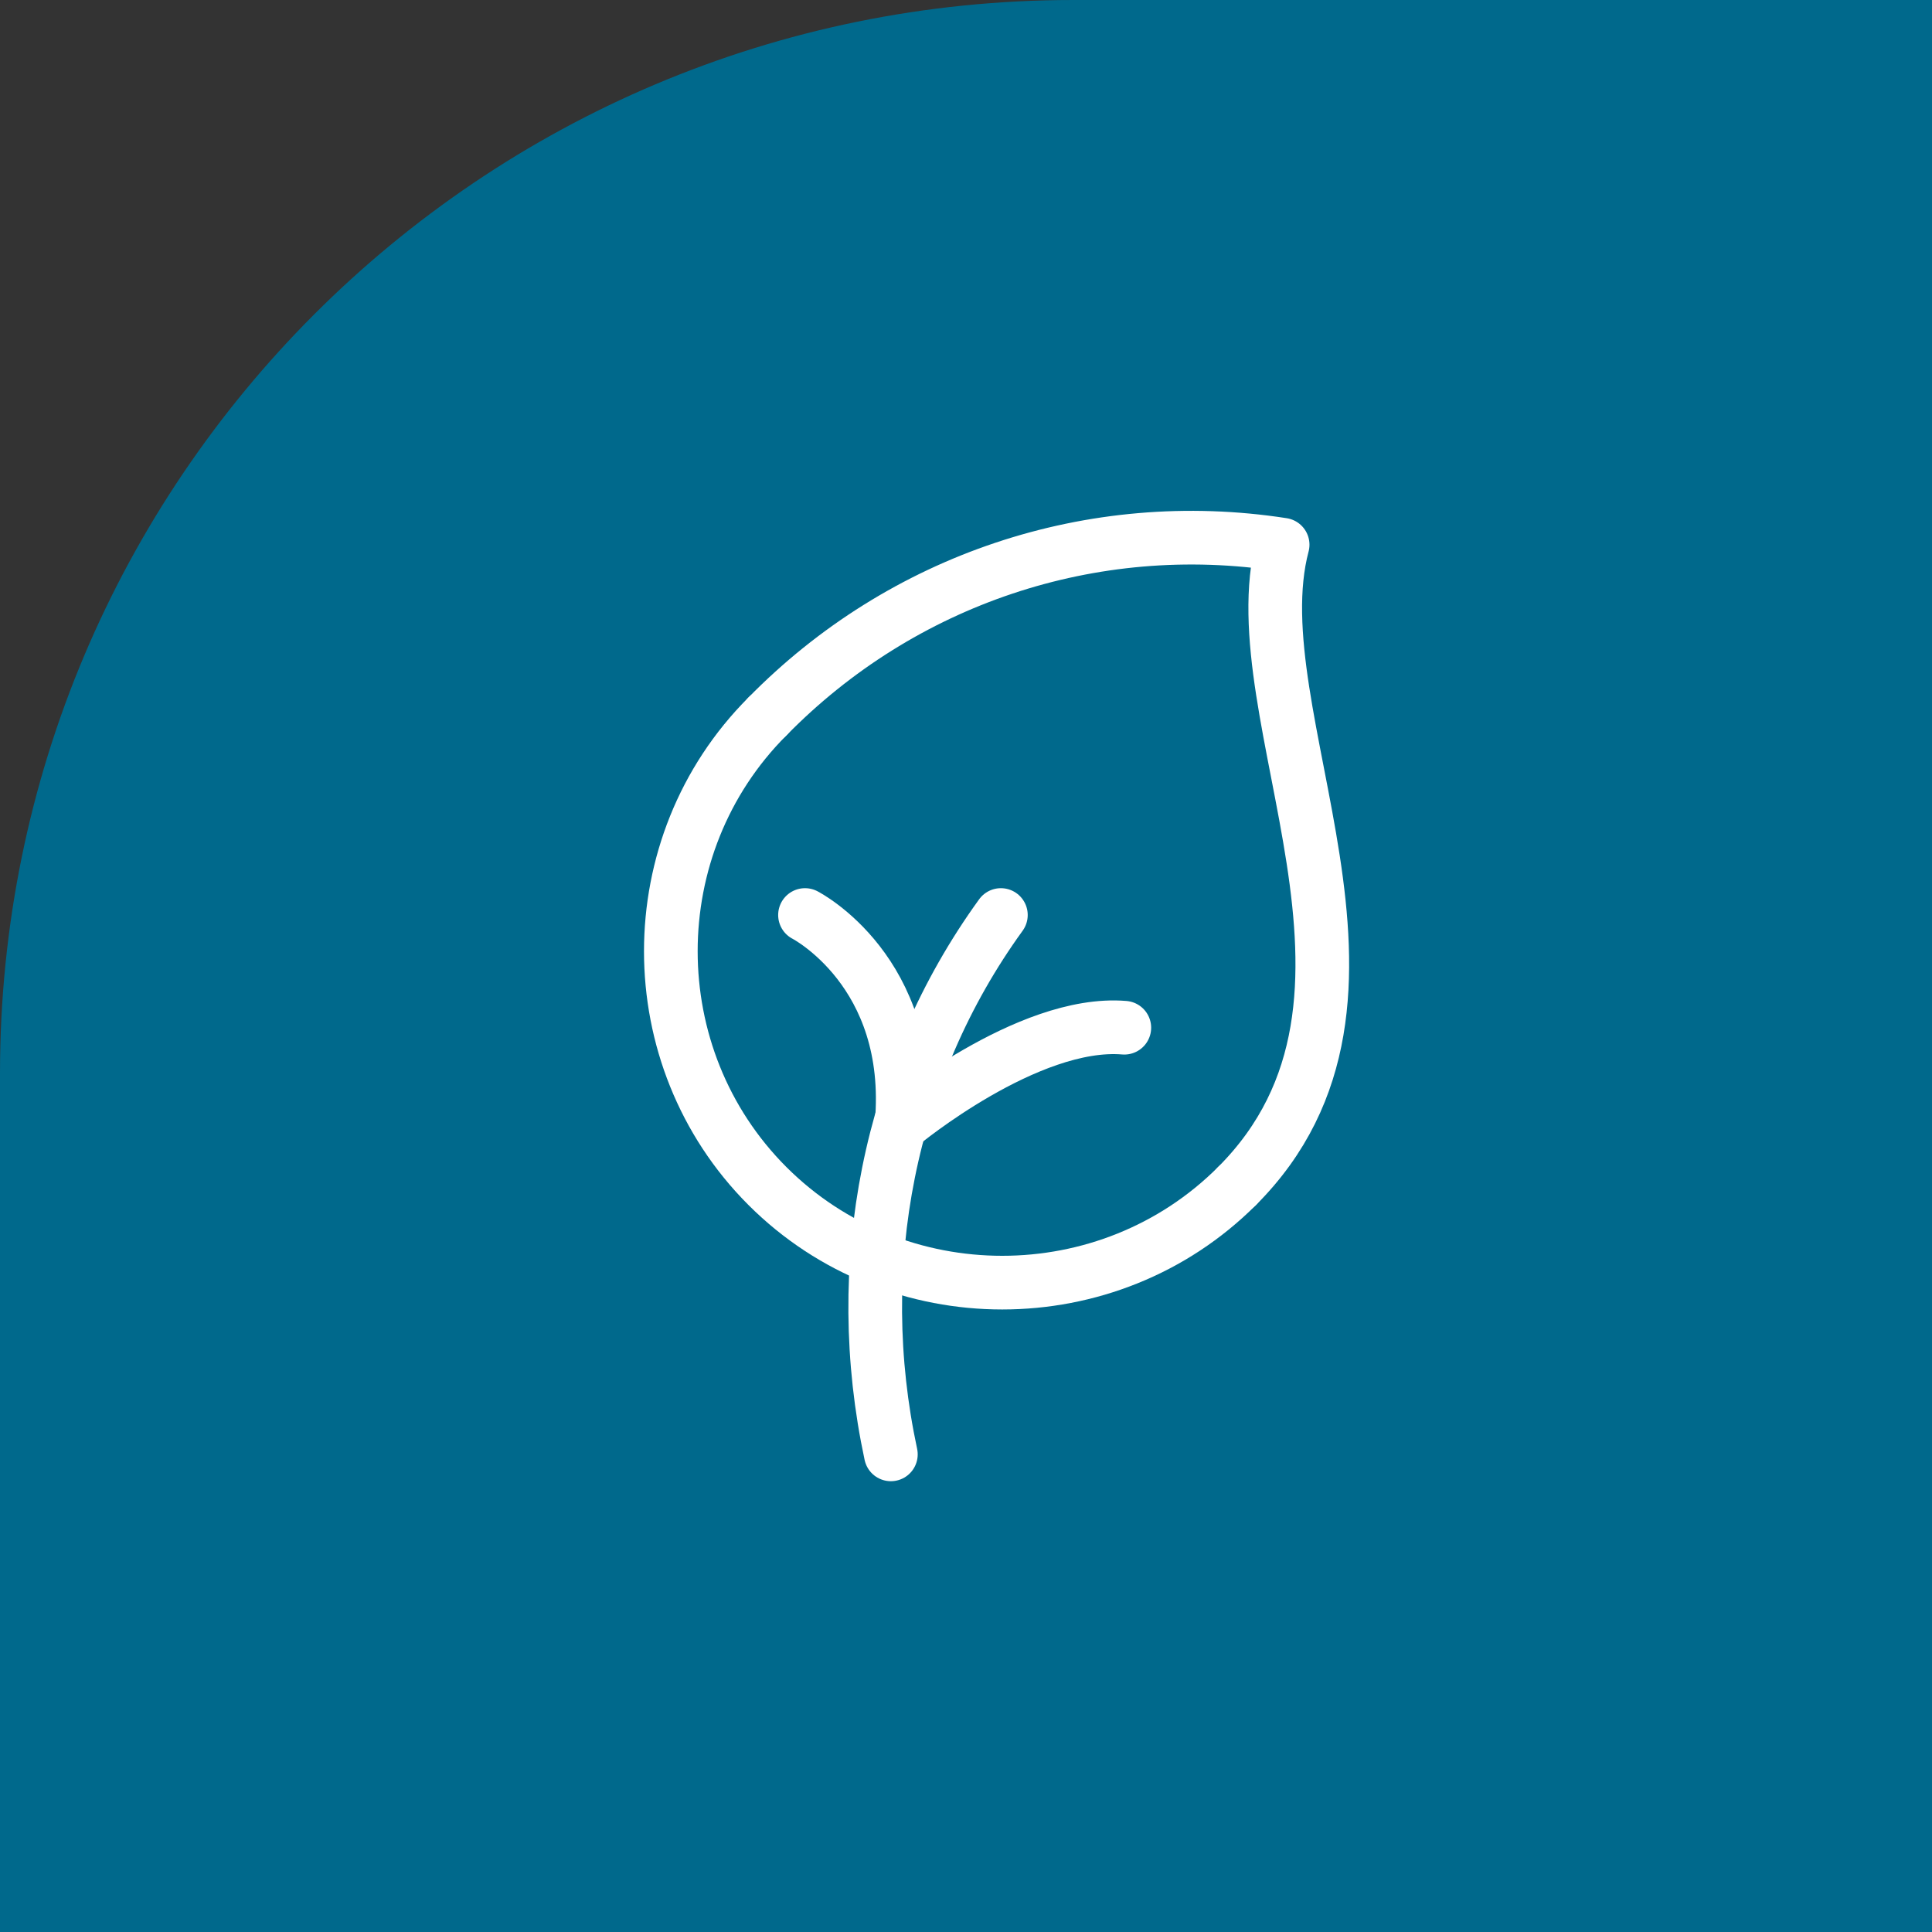 <?xml version="1.0" encoding="utf-8"?>
<!-- Generator: Adobe Illustrator 28.0.0, SVG Export Plug-In . SVG Version: 6.00 Build 0)  -->
<svg version="1.1" id="Calque_1" xmlns="http://www.w3.org/2000/svg" xmlns:xlink="http://www.w3.org/1999/xlink" x="0px" y="0px"
	 viewBox="0 0 72 72" width="72" height="72" style="enable-background:new 0 0 72 72;" xml:space="preserve">
<rect x="0" y="0" width="72" height="72" fill="#333333" stroke="none"/>
<style type="text/css">
	.st0{fill:#00698C;}
	.st1{fill:none;stroke:#FFFFFF;stroke-width:2;stroke-linecap:round;stroke-linejoin:round;}
</style>
<path class="st0" d="M0,72l72,0V0H40C17.9,0,0,17.9,0,40L0,72z"/>
<path class="st1" d="M46.1,44.2c7-7,0-17.5,1.7-23.9c-7.1-1.1-14.2,1.3-19.2,6.4"/>
<path class="st1" d="M46.1,44.2c-4.8,4.8-12.7,4.8-17.5,0c-4.8-4.8-4.8-12.7,0-17.5"/>
<path class="st1" d="M37.3,34.1c-4.2,5.8-5.6,13.1-4.1,20.1"/>
<path class="st1" d="M30,34.1c0,0,4.1,2.1,3.6,7.8c0,0,4.7-3.9,8.3-3.6"/>
</svg>
